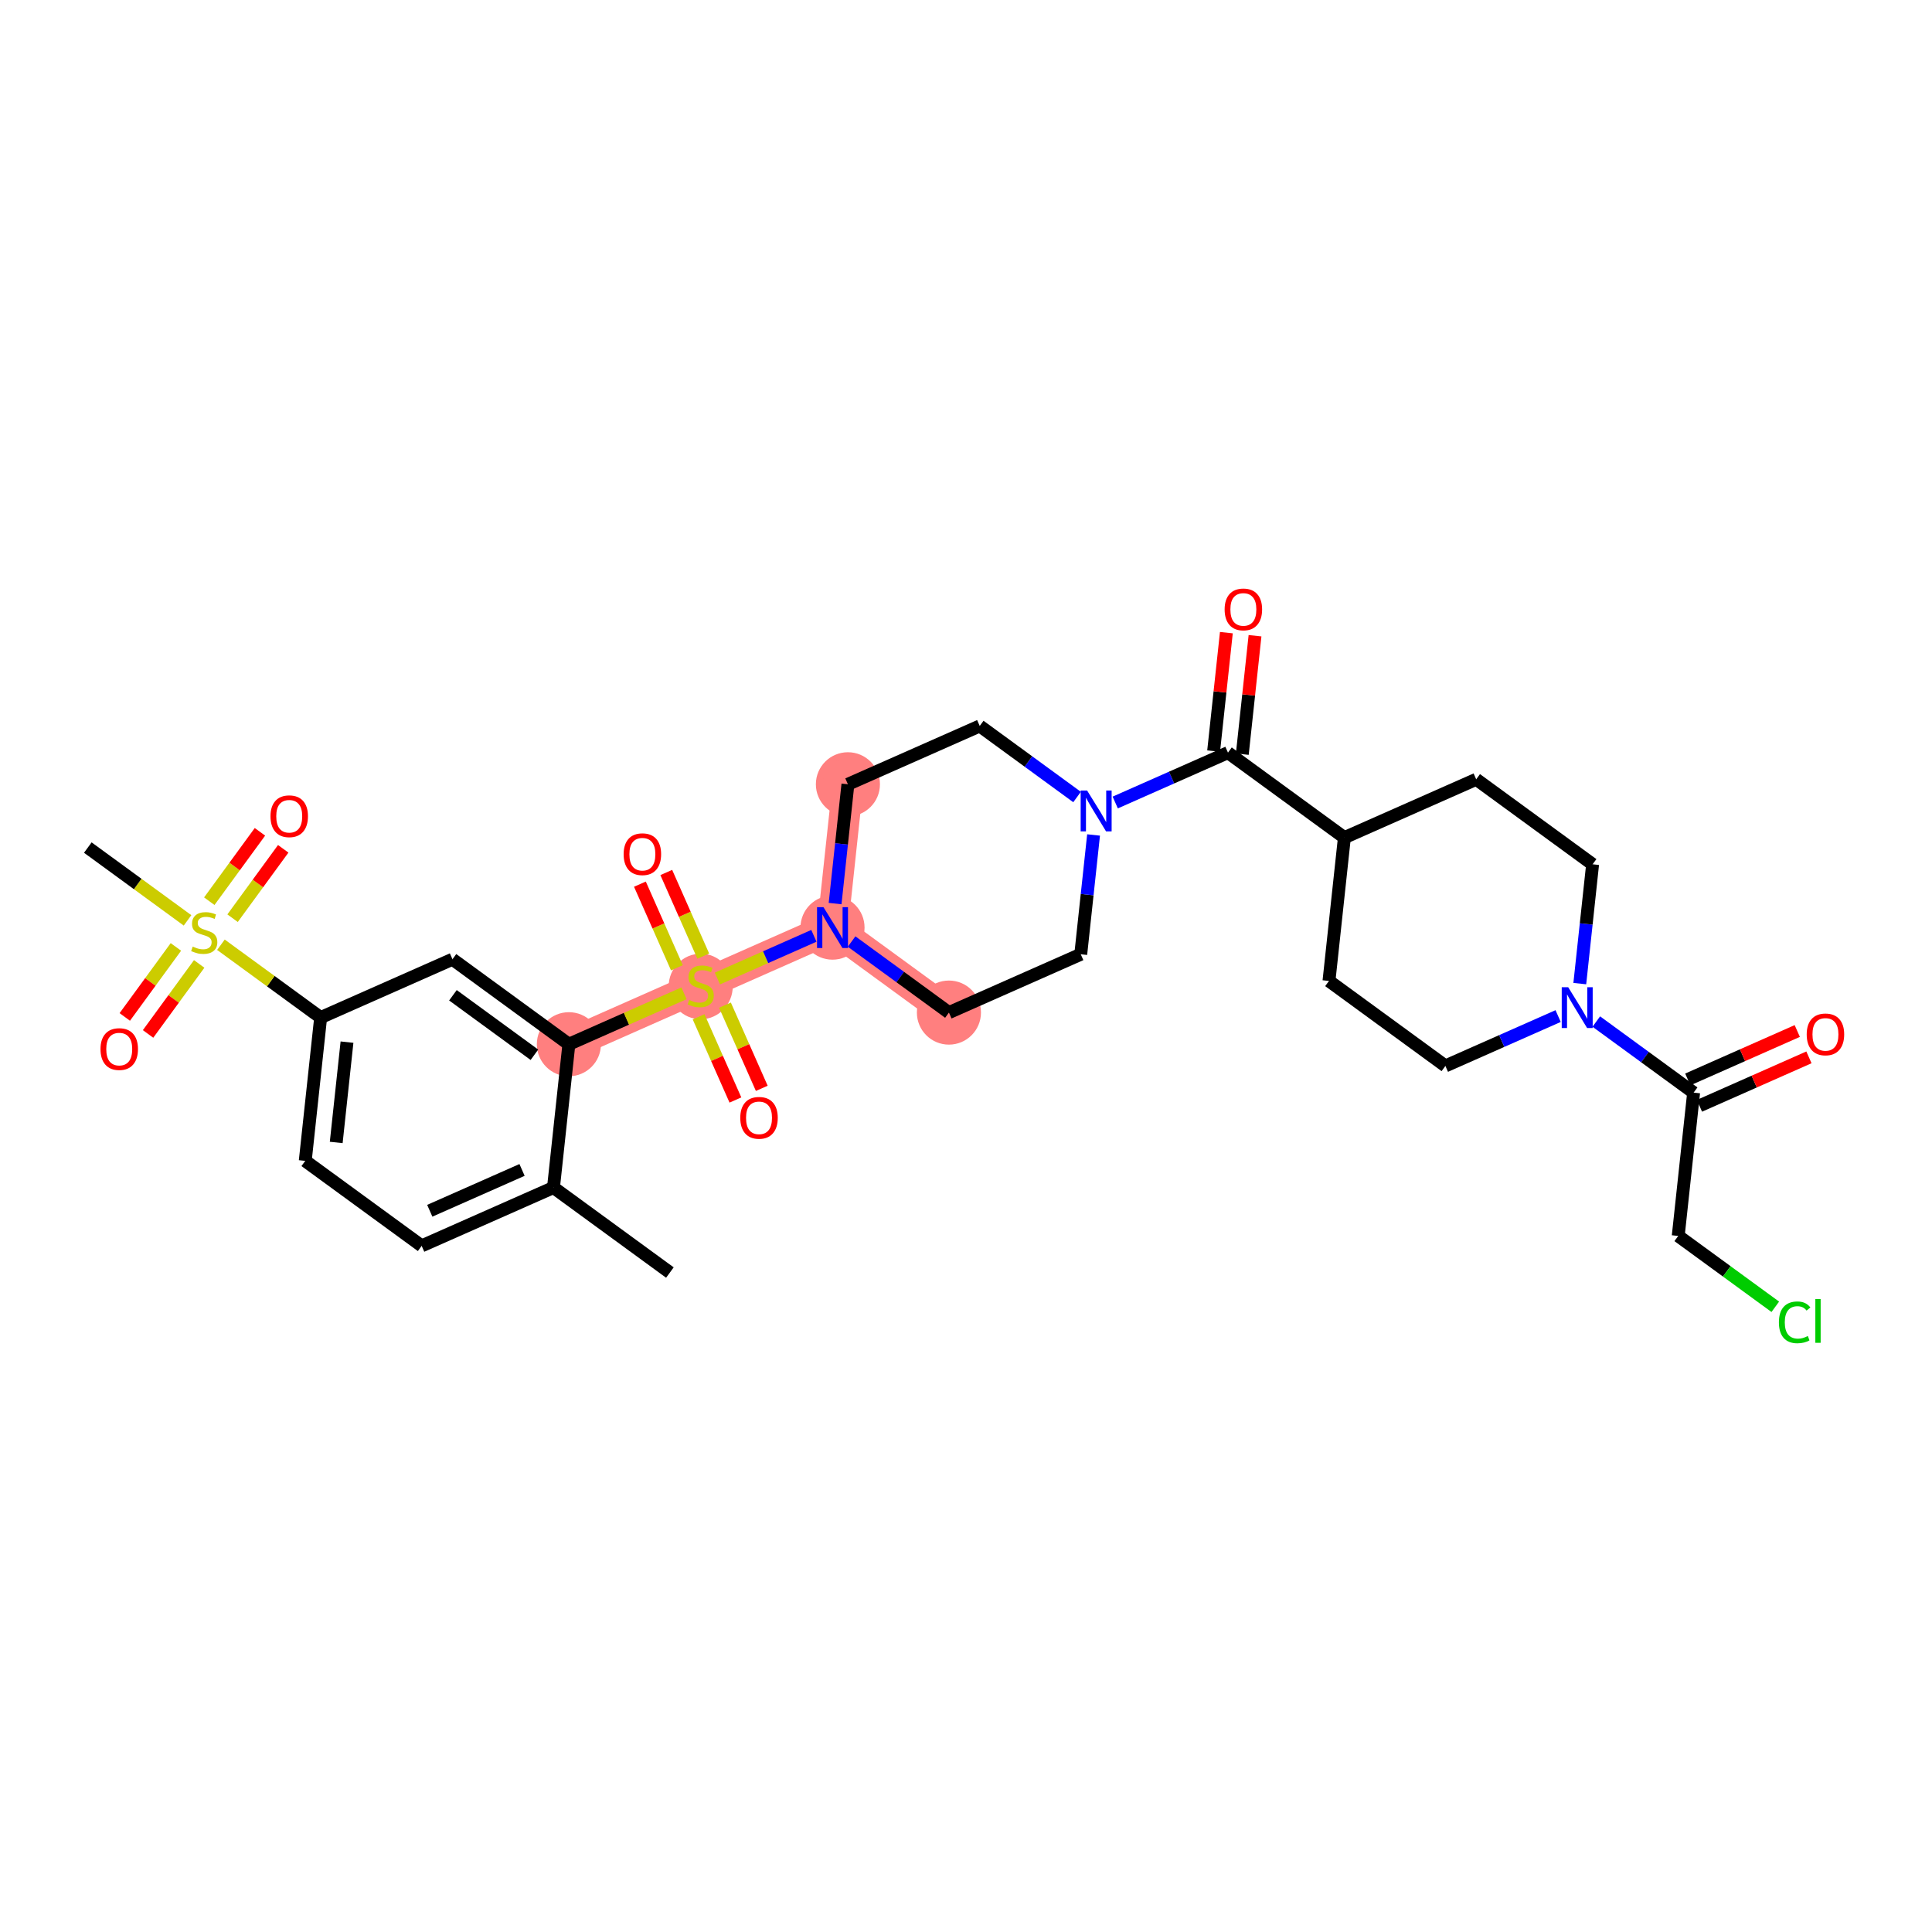 <?xml version='1.0' encoding='iso-8859-1'?>
<svg version='1.1' baseProfile='full'
              xmlns='http://www.w3.org/2000/svg'
                      xmlns:rdkit='http://www.rdkit.org/xml'
                      xmlns:xlink='http://www.w3.org/1999/xlink'
                  xml:space='preserve'
width='300px' height='300px' viewBox='0 0 300 300'>
<!-- END OF HEADER -->
<rect style='opacity:1.0;fill:#FFFFFF;stroke:none' width='300' height='300' x='0' y='0'> </rect>
<rect style='opacity:1.0;fill:#FFFFFF;stroke:none' width='300' height='300' x='0' y='0'> </rect>
<path d='M 88.336,162.148 L 108.804,153.092' style='fill:none;fill-rule:evenodd;stroke:#FF7F7F;stroke-width:4.8px;stroke-linecap:butt;stroke-linejoin:miter;stroke-opacity:1' />
<path d='M 108.804,153.092 L 129.272,144.036' style='fill:none;fill-rule:evenodd;stroke:#FF7F7F;stroke-width:4.8px;stroke-linecap:butt;stroke-linejoin:miter;stroke-opacity:1' />
<path d='M 129.272,144.036 L 147.349,157.234' style='fill:none;fill-rule:evenodd;stroke:#FF7F7F;stroke-width:4.8px;stroke-linecap:butt;stroke-linejoin:miter;stroke-opacity:1' />
<path d='M 129.272,144.036 L 131.664,121.782' style='fill:none;fill-rule:evenodd;stroke:#FF7F7F;stroke-width:4.8px;stroke-linecap:butt;stroke-linejoin:miter;stroke-opacity:1' />
<ellipse cx='88.336' cy='162.148' rx='4.476' ry='4.476'  style='fill:#FF7F7F;fill-rule:evenodd;stroke:#FF7F7F;stroke-width:1.0px;stroke-linecap:butt;stroke-linejoin:miter;stroke-opacity:1' />
<ellipse cx='108.804' cy='153.177' rx='4.476' ry='4.59'  style='fill:#FF7F7F;fill-rule:evenodd;stroke:#FF7F7F;stroke-width:1.0px;stroke-linecap:butt;stroke-linejoin:miter;stroke-opacity:1' />
<ellipse cx='129.272' cy='144.036' rx='4.476' ry='4.482'  style='fill:#FF7F7F;fill-rule:evenodd;stroke:#FF7F7F;stroke-width:1.0px;stroke-linecap:butt;stroke-linejoin:miter;stroke-opacity:1' />
<ellipse cx='147.349' cy='157.234' rx='4.476' ry='4.476'  style='fill:#FF7F7F;fill-rule:evenodd;stroke:#FF7F7F;stroke-width:1.0px;stroke-linecap:butt;stroke-linejoin:miter;stroke-opacity:1' />
<ellipse cx='131.664' cy='121.782' rx='4.476' ry='4.476'  style='fill:#FF7F7F;fill-rule:evenodd;stroke:#FF7F7F;stroke-width:1.0px;stroke-linecap:butt;stroke-linejoin:miter;stroke-opacity:1' />
<path class='bond-0 atom-0 atom-1' d='M 104.021,197.6 L 85.944,184.402' style='fill:none;fill-rule:evenodd;stroke:#000000;stroke-width:2.0px;stroke-linecap:butt;stroke-linejoin:miter;stroke-opacity:1' />
<path class='bond-1 atom-1 atom-2' d='M 85.944,184.402 L 65.476,193.458' style='fill:none;fill-rule:evenodd;stroke:#000000;stroke-width:2.0px;stroke-linecap:butt;stroke-linejoin:miter;stroke-opacity:1' />
<path class='bond-1 atom-1 atom-2' d='M 81.063,181.667 L 66.735,188.006' style='fill:none;fill-rule:evenodd;stroke:#000000;stroke-width:2.0px;stroke-linecap:butt;stroke-linejoin:miter;stroke-opacity:1' />
<path class='bond-31 atom-10 atom-1' d='M 88.336,162.148 L 85.944,184.402' style='fill:none;fill-rule:evenodd;stroke:#000000;stroke-width:2.0px;stroke-linecap:butt;stroke-linejoin:miter;stroke-opacity:1' />
<path class='bond-2 atom-2 atom-3' d='M 65.476,193.458 L 47.399,180.26' style='fill:none;fill-rule:evenodd;stroke:#000000;stroke-width:2.0px;stroke-linecap:butt;stroke-linejoin:miter;stroke-opacity:1' />
<path class='bond-3 atom-3 atom-4' d='M 47.399,180.26 L 49.79,158.006' style='fill:none;fill-rule:evenodd;stroke:#000000;stroke-width:2.0px;stroke-linecap:butt;stroke-linejoin:miter;stroke-opacity:1' />
<path class='bond-3 atom-3 atom-4' d='M 52.208,177.4 L 53.882,161.822' style='fill:none;fill-rule:evenodd;stroke:#000000;stroke-width:2.0px;stroke-linecap:butt;stroke-linejoin:miter;stroke-opacity:1' />
<path class='bond-4 atom-4 atom-5' d='M 49.79,158.006 L 42.048,152.353' style='fill:none;fill-rule:evenodd;stroke:#000000;stroke-width:2.0px;stroke-linecap:butt;stroke-linejoin:miter;stroke-opacity:1' />
<path class='bond-4 atom-4 atom-5' d='M 42.048,152.353 L 34.305,146.7' style='fill:none;fill-rule:evenodd;stroke:#CCCC00;stroke-width:2.0px;stroke-linecap:butt;stroke-linejoin:miter;stroke-opacity:1' />
<path class='bond-8 atom-4 atom-9' d='M 49.79,158.006 L 70.259,148.95' style='fill:none;fill-rule:evenodd;stroke:#000000;stroke-width:2.0px;stroke-linecap:butt;stroke-linejoin:miter;stroke-opacity:1' />
<path class='bond-5 atom-5 atom-6' d='M 29.121,142.915 L 21.379,137.263' style='fill:none;fill-rule:evenodd;stroke:#CCCC00;stroke-width:2.0px;stroke-linecap:butt;stroke-linejoin:miter;stroke-opacity:1' />
<path class='bond-5 atom-5 atom-6' d='M 21.379,137.263 L 13.636,131.61' style='fill:none;fill-rule:evenodd;stroke:#000000;stroke-width:2.0px;stroke-linecap:butt;stroke-linejoin:miter;stroke-opacity:1' />
<path class='bond-6 atom-5 atom-7' d='M 27.314,147.038 L 23.345,152.474' style='fill:none;fill-rule:evenodd;stroke:#CCCC00;stroke-width:2.0px;stroke-linecap:butt;stroke-linejoin:miter;stroke-opacity:1' />
<path class='bond-6 atom-5 atom-7' d='M 23.345,152.474 L 19.376,157.91' style='fill:none;fill-rule:evenodd;stroke:#FF0000;stroke-width:2.0px;stroke-linecap:butt;stroke-linejoin:miter;stroke-opacity:1' />
<path class='bond-6 atom-5 atom-7' d='M 30.929,149.678 L 26.96,155.114' style='fill:none;fill-rule:evenodd;stroke:#CCCC00;stroke-width:2.0px;stroke-linecap:butt;stroke-linejoin:miter;stroke-opacity:1' />
<path class='bond-6 atom-5 atom-7' d='M 26.96,155.114 L 22.991,160.55' style='fill:none;fill-rule:evenodd;stroke:#FF0000;stroke-width:2.0px;stroke-linecap:butt;stroke-linejoin:miter;stroke-opacity:1' />
<path class='bond-7 atom-5 atom-8' d='M 36.113,142.578 L 40.046,137.191' style='fill:none;fill-rule:evenodd;stroke:#CCCC00;stroke-width:2.0px;stroke-linecap:butt;stroke-linejoin:miter;stroke-opacity:1' />
<path class='bond-7 atom-5 atom-8' d='M 40.046,137.191 L 43.979,131.804' style='fill:none;fill-rule:evenodd;stroke:#FF0000;stroke-width:2.0px;stroke-linecap:butt;stroke-linejoin:miter;stroke-opacity:1' />
<path class='bond-7 atom-5 atom-8' d='M 32.498,139.938 L 36.431,134.551' style='fill:none;fill-rule:evenodd;stroke:#CCCC00;stroke-width:2.0px;stroke-linecap:butt;stroke-linejoin:miter;stroke-opacity:1' />
<path class='bond-7 atom-5 atom-8' d='M 36.431,134.551 L 40.364,129.164' style='fill:none;fill-rule:evenodd;stroke:#FF0000;stroke-width:2.0px;stroke-linecap:butt;stroke-linejoin:miter;stroke-opacity:1' />
<path class='bond-9 atom-9 atom-10' d='M 70.259,148.95 L 88.336,162.148' style='fill:none;fill-rule:evenodd;stroke:#000000;stroke-width:2.0px;stroke-linecap:butt;stroke-linejoin:miter;stroke-opacity:1' />
<path class='bond-9 atom-9 atom-10' d='M 70.331,154.545 L 82.984,163.784' style='fill:none;fill-rule:evenodd;stroke:#000000;stroke-width:2.0px;stroke-linecap:butt;stroke-linejoin:miter;stroke-opacity:1' />
<path class='bond-10 atom-10 atom-11' d='M 88.336,162.148 L 97.274,158.193' style='fill:none;fill-rule:evenodd;stroke:#000000;stroke-width:2.0px;stroke-linecap:butt;stroke-linejoin:miter;stroke-opacity:1' />
<path class='bond-10 atom-10 atom-11' d='M 97.274,158.193 L 106.212,154.239' style='fill:none;fill-rule:evenodd;stroke:#CCCC00;stroke-width:2.0px;stroke-linecap:butt;stroke-linejoin:miter;stroke-opacity:1' />
<path class='bond-11 atom-11 atom-12' d='M 109.205,148.467 L 106.332,141.973' style='fill:none;fill-rule:evenodd;stroke:#CCCC00;stroke-width:2.0px;stroke-linecap:butt;stroke-linejoin:miter;stroke-opacity:1' />
<path class='bond-11 atom-11 atom-12' d='M 106.332,141.973 L 103.459,135.48' style='fill:none;fill-rule:evenodd;stroke:#FF0000;stroke-width:2.0px;stroke-linecap:butt;stroke-linejoin:miter;stroke-opacity:1' />
<path class='bond-11 atom-11 atom-12' d='M 105.111,150.278 L 102.238,143.784' style='fill:none;fill-rule:evenodd;stroke:#CCCC00;stroke-width:2.0px;stroke-linecap:butt;stroke-linejoin:miter;stroke-opacity:1' />
<path class='bond-11 atom-11 atom-12' d='M 102.238,143.784 L 99.365,137.291' style='fill:none;fill-rule:evenodd;stroke:#FF0000;stroke-width:2.0px;stroke-linecap:butt;stroke-linejoin:miter;stroke-opacity:1' />
<path class='bond-12 atom-11 atom-13' d='M 108.478,157.888 L 111.336,164.348' style='fill:none;fill-rule:evenodd;stroke:#CCCC00;stroke-width:2.0px;stroke-linecap:butt;stroke-linejoin:miter;stroke-opacity:1' />
<path class='bond-12 atom-11 atom-13' d='M 111.336,164.348 L 114.195,170.808' style='fill:none;fill-rule:evenodd;stroke:#FF0000;stroke-width:2.0px;stroke-linecap:butt;stroke-linejoin:miter;stroke-opacity:1' />
<path class='bond-12 atom-11 atom-13' d='M 112.572,156.077 L 115.43,162.537' style='fill:none;fill-rule:evenodd;stroke:#CCCC00;stroke-width:2.0px;stroke-linecap:butt;stroke-linejoin:miter;stroke-opacity:1' />
<path class='bond-12 atom-11 atom-13' d='M 115.43,162.537 L 118.288,168.997' style='fill:none;fill-rule:evenodd;stroke:#FF0000;stroke-width:2.0px;stroke-linecap:butt;stroke-linejoin:miter;stroke-opacity:1' />
<path class='bond-13 atom-11 atom-14' d='M 111.396,151.945 L 118.888,148.631' style='fill:none;fill-rule:evenodd;stroke:#CCCC00;stroke-width:2.0px;stroke-linecap:butt;stroke-linejoin:miter;stroke-opacity:1' />
<path class='bond-13 atom-11 atom-14' d='M 118.888,148.631 L 126.38,145.316' style='fill:none;fill-rule:evenodd;stroke:#0000FF;stroke-width:2.0px;stroke-linecap:butt;stroke-linejoin:miter;stroke-opacity:1' />
<path class='bond-14 atom-14 atom-15' d='M 132.236,146.2 L 139.793,151.717' style='fill:none;fill-rule:evenodd;stroke:#0000FF;stroke-width:2.0px;stroke-linecap:butt;stroke-linejoin:miter;stroke-opacity:1' />
<path class='bond-14 atom-14 atom-15' d='M 139.793,151.717 L 147.349,157.234' style='fill:none;fill-rule:evenodd;stroke:#000000;stroke-width:2.0px;stroke-linecap:butt;stroke-linejoin:miter;stroke-opacity:1' />
<path class='bond-32 atom-31 atom-14' d='M 131.664,121.782 L 130.669,131.045' style='fill:none;fill-rule:evenodd;stroke:#000000;stroke-width:2.0px;stroke-linecap:butt;stroke-linejoin:miter;stroke-opacity:1' />
<path class='bond-32 atom-31 atom-14' d='M 130.669,131.045 L 129.673,140.307' style='fill:none;fill-rule:evenodd;stroke:#0000FF;stroke-width:2.0px;stroke-linecap:butt;stroke-linejoin:miter;stroke-opacity:1' />
<path class='bond-15 atom-15 atom-16' d='M 147.349,157.234 L 167.818,148.178' style='fill:none;fill-rule:evenodd;stroke:#000000;stroke-width:2.0px;stroke-linecap:butt;stroke-linejoin:miter;stroke-opacity:1' />
<path class='bond-16 atom-16 atom-17' d='M 167.818,148.178 L 168.813,138.916' style='fill:none;fill-rule:evenodd;stroke:#000000;stroke-width:2.0px;stroke-linecap:butt;stroke-linejoin:miter;stroke-opacity:1' />
<path class='bond-16 atom-16 atom-17' d='M 168.813,138.916 L 169.809,129.653' style='fill:none;fill-rule:evenodd;stroke:#0000FF;stroke-width:2.0px;stroke-linecap:butt;stroke-linejoin:miter;stroke-opacity:1' />
<path class='bond-17 atom-17 atom-18' d='M 173.173,124.613 L 181.925,120.74' style='fill:none;fill-rule:evenodd;stroke:#0000FF;stroke-width:2.0px;stroke-linecap:butt;stroke-linejoin:miter;stroke-opacity:1' />
<path class='bond-17 atom-17 atom-18' d='M 181.925,120.74 L 190.678,116.868' style='fill:none;fill-rule:evenodd;stroke:#000000;stroke-width:2.0px;stroke-linecap:butt;stroke-linejoin:miter;stroke-opacity:1' />
<path class='bond-29 atom-17 atom-30' d='M 167.246,123.76 L 159.689,118.243' style='fill:none;fill-rule:evenodd;stroke:#0000FF;stroke-width:2.0px;stroke-linecap:butt;stroke-linejoin:miter;stroke-opacity:1' />
<path class='bond-29 atom-17 atom-30' d='M 159.689,118.243 L 152.132,112.726' style='fill:none;fill-rule:evenodd;stroke:#000000;stroke-width:2.0px;stroke-linecap:butt;stroke-linejoin:miter;stroke-opacity:1' />
<path class='bond-18 atom-18 atom-19' d='M 192.903,117.107 L 193.891,107.912' style='fill:none;fill-rule:evenodd;stroke:#000000;stroke-width:2.0px;stroke-linecap:butt;stroke-linejoin:miter;stroke-opacity:1' />
<path class='bond-18 atom-18 atom-19' d='M 193.891,107.912 L 194.879,98.716' style='fill:none;fill-rule:evenodd;stroke:#FF0000;stroke-width:2.0px;stroke-linecap:butt;stroke-linejoin:miter;stroke-opacity:1' />
<path class='bond-18 atom-18 atom-19' d='M 188.452,116.629 L 189.44,107.433' style='fill:none;fill-rule:evenodd;stroke:#000000;stroke-width:2.0px;stroke-linecap:butt;stroke-linejoin:miter;stroke-opacity:1' />
<path class='bond-18 atom-18 atom-19' d='M 189.44,107.433 L 190.429,98.238' style='fill:none;fill-rule:evenodd;stroke:#FF0000;stroke-width:2.0px;stroke-linecap:butt;stroke-linejoin:miter;stroke-opacity:1' />
<path class='bond-19 atom-18 atom-20' d='M 190.678,116.868 L 208.755,130.066' style='fill:none;fill-rule:evenodd;stroke:#000000;stroke-width:2.0px;stroke-linecap:butt;stroke-linejoin:miter;stroke-opacity:1' />
<path class='bond-20 atom-20 atom-21' d='M 208.755,130.066 L 206.363,152.32' style='fill:none;fill-rule:evenodd;stroke:#000000;stroke-width:2.0px;stroke-linecap:butt;stroke-linejoin:miter;stroke-opacity:1' />
<path class='bond-33 atom-29 atom-20' d='M 229.223,121.01 L 208.755,130.066' style='fill:none;fill-rule:evenodd;stroke:#000000;stroke-width:2.0px;stroke-linecap:butt;stroke-linejoin:miter;stroke-opacity:1' />
<path class='bond-21 atom-21 atom-22' d='M 206.363,152.32 L 224.44,165.519' style='fill:none;fill-rule:evenodd;stroke:#000000;stroke-width:2.0px;stroke-linecap:butt;stroke-linejoin:miter;stroke-opacity:1' />
<path class='bond-22 atom-22 atom-23' d='M 224.44,165.519 L 233.193,161.646' style='fill:none;fill-rule:evenodd;stroke:#000000;stroke-width:2.0px;stroke-linecap:butt;stroke-linejoin:miter;stroke-opacity:1' />
<path class='bond-22 atom-22 atom-23' d='M 233.193,161.646 L 241.945,157.774' style='fill:none;fill-rule:evenodd;stroke:#0000FF;stroke-width:2.0px;stroke-linecap:butt;stroke-linejoin:miter;stroke-opacity:1' />
<path class='bond-23 atom-23 atom-24' d='M 247.872,158.626 L 255.429,164.143' style='fill:none;fill-rule:evenodd;stroke:#0000FF;stroke-width:2.0px;stroke-linecap:butt;stroke-linejoin:miter;stroke-opacity:1' />
<path class='bond-23 atom-23 atom-24' d='M 255.429,164.143 L 262.986,169.661' style='fill:none;fill-rule:evenodd;stroke:#000000;stroke-width:2.0px;stroke-linecap:butt;stroke-linejoin:miter;stroke-opacity:1' />
<path class='bond-27 atom-23 atom-28' d='M 245.309,152.734 L 246.305,143.471' style='fill:none;fill-rule:evenodd;stroke:#0000FF;stroke-width:2.0px;stroke-linecap:butt;stroke-linejoin:miter;stroke-opacity:1' />
<path class='bond-27 atom-23 atom-28' d='M 246.305,143.471 L 247.3,134.208' style='fill:none;fill-rule:evenodd;stroke:#000000;stroke-width:2.0px;stroke-linecap:butt;stroke-linejoin:miter;stroke-opacity:1' />
<path class='bond-24 atom-24 atom-25' d='M 263.891,171.708 L 272.391,167.947' style='fill:none;fill-rule:evenodd;stroke:#000000;stroke-width:2.0px;stroke-linecap:butt;stroke-linejoin:miter;stroke-opacity:1' />
<path class='bond-24 atom-24 atom-25' d='M 272.391,167.947 L 280.89,164.186' style='fill:none;fill-rule:evenodd;stroke:#FF0000;stroke-width:2.0px;stroke-linecap:butt;stroke-linejoin:miter;stroke-opacity:1' />
<path class='bond-24 atom-24 atom-25' d='M 262.08,167.614 L 270.579,163.853' style='fill:none;fill-rule:evenodd;stroke:#000000;stroke-width:2.0px;stroke-linecap:butt;stroke-linejoin:miter;stroke-opacity:1' />
<path class='bond-24 atom-24 atom-25' d='M 270.579,163.853 L 279.079,160.093' style='fill:none;fill-rule:evenodd;stroke:#FF0000;stroke-width:2.0px;stroke-linecap:butt;stroke-linejoin:miter;stroke-opacity:1' />
<path class='bond-25 atom-24 atom-26' d='M 262.986,169.661 L 260.594,191.915' style='fill:none;fill-rule:evenodd;stroke:#000000;stroke-width:2.0px;stroke-linecap:butt;stroke-linejoin:miter;stroke-opacity:1' />
<path class='bond-26 atom-26 atom-27' d='M 260.594,191.915 L 268.131,197.417' style='fill:none;fill-rule:evenodd;stroke:#000000;stroke-width:2.0px;stroke-linecap:butt;stroke-linejoin:miter;stroke-opacity:1' />
<path class='bond-26 atom-26 atom-27' d='M 268.131,197.417 L 275.667,202.92' style='fill:none;fill-rule:evenodd;stroke:#00CC00;stroke-width:2.0px;stroke-linecap:butt;stroke-linejoin:miter;stroke-opacity:1' />
<path class='bond-28 atom-28 atom-29' d='M 247.3,134.208 L 229.223,121.01' style='fill:none;fill-rule:evenodd;stroke:#000000;stroke-width:2.0px;stroke-linecap:butt;stroke-linejoin:miter;stroke-opacity:1' />
<path class='bond-30 atom-30 atom-31' d='M 152.132,112.726 L 131.664,121.782' style='fill:none;fill-rule:evenodd;stroke:#000000;stroke-width:2.0px;stroke-linecap:butt;stroke-linejoin:miter;stroke-opacity:1' />
<path  class='atom-5' d='M 29.923 146.983
Q 29.994 147.01, 30.29 147.136
Q 30.585 147.261, 30.907 147.341
Q 31.239 147.413, 31.561 147.413
Q 32.161 147.413, 32.51 147.127
Q 32.859 146.831, 32.859 146.321
Q 32.859 145.972, 32.68 145.757
Q 32.51 145.542, 32.242 145.426
Q 31.973 145.309, 31.525 145.175
Q 30.961 145.005, 30.621 144.844
Q 30.29 144.682, 30.048 144.342
Q 29.815 144.002, 29.815 143.429
Q 29.815 142.632, 30.352 142.14
Q 30.899 141.647, 31.973 141.647
Q 32.707 141.647, 33.54 141.997
L 33.334 142.686
Q 32.573 142.373, 32 142.373
Q 31.382 142.373, 31.042 142.632
Q 30.702 142.883, 30.711 143.322
Q 30.711 143.662, 30.881 143.868
Q 31.06 144.074, 31.31 144.19
Q 31.57 144.306, 32 144.441
Q 32.573 144.62, 32.913 144.799
Q 33.253 144.978, 33.495 145.345
Q 33.746 145.703, 33.746 146.321
Q 33.746 147.198, 33.155 147.673
Q 32.573 148.138, 31.597 148.138
Q 31.033 148.138, 30.603 148.013
Q 30.182 147.897, 29.681 147.691
L 29.923 146.983
' fill='#CCCC00'/>
<path  class='atom-7' d='M 15.605 162.903
Q 15.605 161.381, 16.358 160.53
Q 17.11 159.68, 18.515 159.68
Q 19.921 159.68, 20.673 160.53
Q 21.425 161.381, 21.425 162.903
Q 21.425 164.443, 20.664 165.32
Q 19.903 166.188, 18.515 166.188
Q 17.119 166.188, 16.358 165.32
Q 15.605 164.451, 15.605 162.903
M 18.515 165.472
Q 19.482 165.472, 20.001 164.828
Q 20.529 164.174, 20.529 162.903
Q 20.529 161.658, 20.001 161.031
Q 19.482 160.396, 18.515 160.396
Q 17.548 160.396, 17.02 161.023
Q 16.501 161.649, 16.501 162.903
Q 16.501 164.183, 17.02 164.828
Q 17.548 165.472, 18.515 165.472
' fill='#FF0000'/>
<path  class='atom-8' d='M 42.002 126.749
Q 42.002 125.227, 42.754 124.376
Q 43.506 123.526, 44.911 123.526
Q 46.317 123.526, 47.069 124.376
Q 47.821 125.227, 47.821 126.749
Q 47.821 128.289, 47.06 129.166
Q 46.299 130.034, 44.911 130.034
Q 43.515 130.034, 42.754 129.166
Q 42.002 128.298, 42.002 126.749
M 44.911 129.318
Q 45.878 129.318, 46.398 128.674
Q 46.926 128.02, 46.926 126.749
Q 46.926 125.504, 46.398 124.878
Q 45.878 124.242, 44.911 124.242
Q 43.945 124.242, 43.416 124.869
Q 42.897 125.495, 42.897 126.749
Q 42.897 128.029, 43.416 128.674
Q 43.945 129.318, 44.911 129.318
' fill='#FF0000'/>
<path  class='atom-11' d='M 107.013 155.268
Q 107.085 155.295, 107.381 155.42
Q 107.676 155.545, 107.998 155.626
Q 108.33 155.697, 108.652 155.697
Q 109.252 155.697, 109.601 155.411
Q 109.95 155.115, 109.95 154.605
Q 109.95 154.256, 109.771 154.041
Q 109.601 153.826, 109.332 153.71
Q 109.064 153.593, 108.616 153.459
Q 108.052 153.289, 107.712 153.128
Q 107.381 152.967, 107.139 152.627
Q 106.906 152.286, 106.906 151.713
Q 106.906 150.917, 107.443 150.424
Q 107.989 149.932, 109.064 149.932
Q 109.798 149.932, 110.63 150.281
L 110.425 150.97
Q 109.664 150.657, 109.091 150.657
Q 108.473 150.657, 108.133 150.917
Q 107.792 151.167, 107.801 151.606
Q 107.801 151.946, 107.971 152.152
Q 108.15 152.358, 108.401 152.474
Q 108.661 152.591, 109.091 152.725
Q 109.664 152.904, 110.004 153.083
Q 110.344 153.262, 110.586 153.629
Q 110.836 153.987, 110.836 154.605
Q 110.836 155.483, 110.245 155.957
Q 109.664 156.423, 108.688 156.423
Q 108.124 156.423, 107.694 156.297
Q 107.273 156.181, 106.772 155.975
L 107.013 155.268
' fill='#CCCC00'/>
<path  class='atom-12' d='M 96.838 132.642
Q 96.838 131.12, 97.59 130.269
Q 98.342 129.419, 99.748 129.419
Q 101.154 129.419, 101.906 130.269
Q 102.658 131.12, 102.658 132.642
Q 102.658 134.181, 101.897 135.059
Q 101.136 135.927, 99.748 135.927
Q 98.351 135.927, 97.59 135.059
Q 96.838 134.19, 96.838 132.642
M 99.748 135.211
Q 100.715 135.211, 101.234 134.566
Q 101.762 133.913, 101.762 132.642
Q 101.762 131.397, 101.234 130.77
Q 100.715 130.135, 99.748 130.135
Q 98.781 130.135, 98.253 130.761
Q 97.734 131.388, 97.734 132.642
Q 97.734 133.922, 98.253 134.566
Q 98.781 135.211, 99.748 135.211
' fill='#FF0000'/>
<path  class='atom-13' d='M 114.95 173.578
Q 114.95 172.056, 115.702 171.206
Q 116.454 170.355, 117.86 170.355
Q 119.266 170.355, 120.018 171.206
Q 120.77 172.056, 120.77 173.578
Q 120.77 175.118, 120.009 175.996
Q 119.248 176.864, 117.86 176.864
Q 116.463 176.864, 115.702 175.996
Q 114.95 175.127, 114.95 173.578
M 117.86 176.148
Q 118.827 176.148, 119.346 175.503
Q 119.874 174.85, 119.874 173.578
Q 119.874 172.334, 119.346 171.707
Q 118.827 171.072, 117.86 171.072
Q 116.893 171.072, 116.365 171.698
Q 115.846 172.325, 115.846 173.578
Q 115.846 174.859, 116.365 175.503
Q 116.893 176.148, 117.86 176.148
' fill='#FF0000'/>
<path  class='atom-14' d='M 127.871 140.867
L 129.948 144.224
Q 130.154 144.555, 130.486 145.155
Q 130.817 145.755, 130.835 145.791
L 130.835 140.867
L 131.676 140.867
L 131.676 147.205
L 130.808 147.205
L 128.579 143.535
Q 128.319 143.105, 128.041 142.613
Q 127.773 142.12, 127.692 141.968
L 127.692 147.205
L 126.869 147.205
L 126.869 140.867
L 127.871 140.867
' fill='#0000FF'/>
<path  class='atom-17' d='M 168.808 122.755
L 170.885 126.112
Q 171.091 126.443, 171.422 127.043
Q 171.754 127.643, 171.772 127.679
L 171.772 122.755
L 172.613 122.755
L 172.613 129.093
L 171.745 129.093
L 169.515 125.423
Q 169.256 124.993, 168.978 124.501
Q 168.71 124.008, 168.629 123.856
L 168.629 129.093
L 167.805 129.093
L 167.805 122.755
L 168.808 122.755
' fill='#0000FF'/>
<path  class='atom-19' d='M 190.16 94.632
Q 190.16 93.11, 190.912 92.259
Q 191.664 91.409, 193.069 91.409
Q 194.475 91.409, 195.227 92.259
Q 195.979 93.11, 195.979 94.632
Q 195.979 96.172, 195.218 97.049
Q 194.457 97.918, 193.069 97.918
Q 191.673 97.918, 190.912 97.049
Q 190.16 96.181, 190.16 94.632
M 193.069 97.201
Q 194.036 97.201, 194.555 96.557
Q 195.084 95.903, 195.084 94.632
Q 195.084 93.387, 194.555 92.761
Q 194.036 92.125, 193.069 92.125
Q 192.102 92.125, 191.574 92.752
Q 191.055 93.378, 191.055 94.632
Q 191.055 95.912, 191.574 96.557
Q 192.102 97.201, 193.069 97.201
' fill='#FF0000'/>
<path  class='atom-23' d='M 243.507 153.293
L 245.585 156.651
Q 245.79 156.982, 246.122 157.582
Q 246.453 158.182, 246.471 158.217
L 246.471 153.293
L 247.312 153.293
L 247.312 159.632
L 246.444 159.632
L 244.215 155.961
Q 243.955 155.531, 243.678 155.039
Q 243.409 154.547, 243.328 154.394
L 243.328 159.632
L 242.505 159.632
L 242.505 153.293
L 243.507 153.293
' fill='#0000FF'/>
<path  class='atom-25' d='M 280.544 160.623
Q 280.544 159.101, 281.296 158.25
Q 282.048 157.4, 283.454 157.4
Q 284.86 157.4, 285.612 158.25
Q 286.364 159.101, 286.364 160.623
Q 286.364 162.163, 285.603 163.04
Q 284.842 163.908, 283.454 163.908
Q 282.057 163.908, 281.296 163.04
Q 280.544 162.171, 280.544 160.623
M 283.454 163.192
Q 284.421 163.192, 284.94 162.547
Q 285.468 161.894, 285.468 160.623
Q 285.468 159.378, 284.94 158.751
Q 284.421 158.116, 283.454 158.116
Q 282.487 158.116, 281.959 158.743
Q 281.44 159.369, 281.44 160.623
Q 281.44 161.903, 281.959 162.547
Q 282.487 163.192, 283.454 163.192
' fill='#FF0000'/>
<path  class='atom-27' d='M 276.227 205.332
Q 276.227 203.757, 276.961 202.933
Q 277.704 202.1, 279.11 202.1
Q 280.417 202.1, 281.115 203.023
L 280.524 203.506
Q 280.014 202.835, 279.11 202.835
Q 278.152 202.835, 277.641 203.479
Q 277.14 204.115, 277.14 205.332
Q 277.14 206.586, 277.659 207.23
Q 278.188 207.875, 279.208 207.875
Q 279.906 207.875, 280.721 207.454
L 280.972 208.126
Q 280.641 208.341, 280.139 208.466
Q 279.638 208.591, 279.083 208.591
Q 277.704 208.591, 276.961 207.75
Q 276.227 206.908, 276.227 205.332
' fill='#00CC00'/>
<path  class='atom-27' d='M 281.885 201.715
L 282.709 201.715
L 282.709 208.511
L 281.885 208.511
L 281.885 201.715
' fill='#00CC00'/>
</svg>
